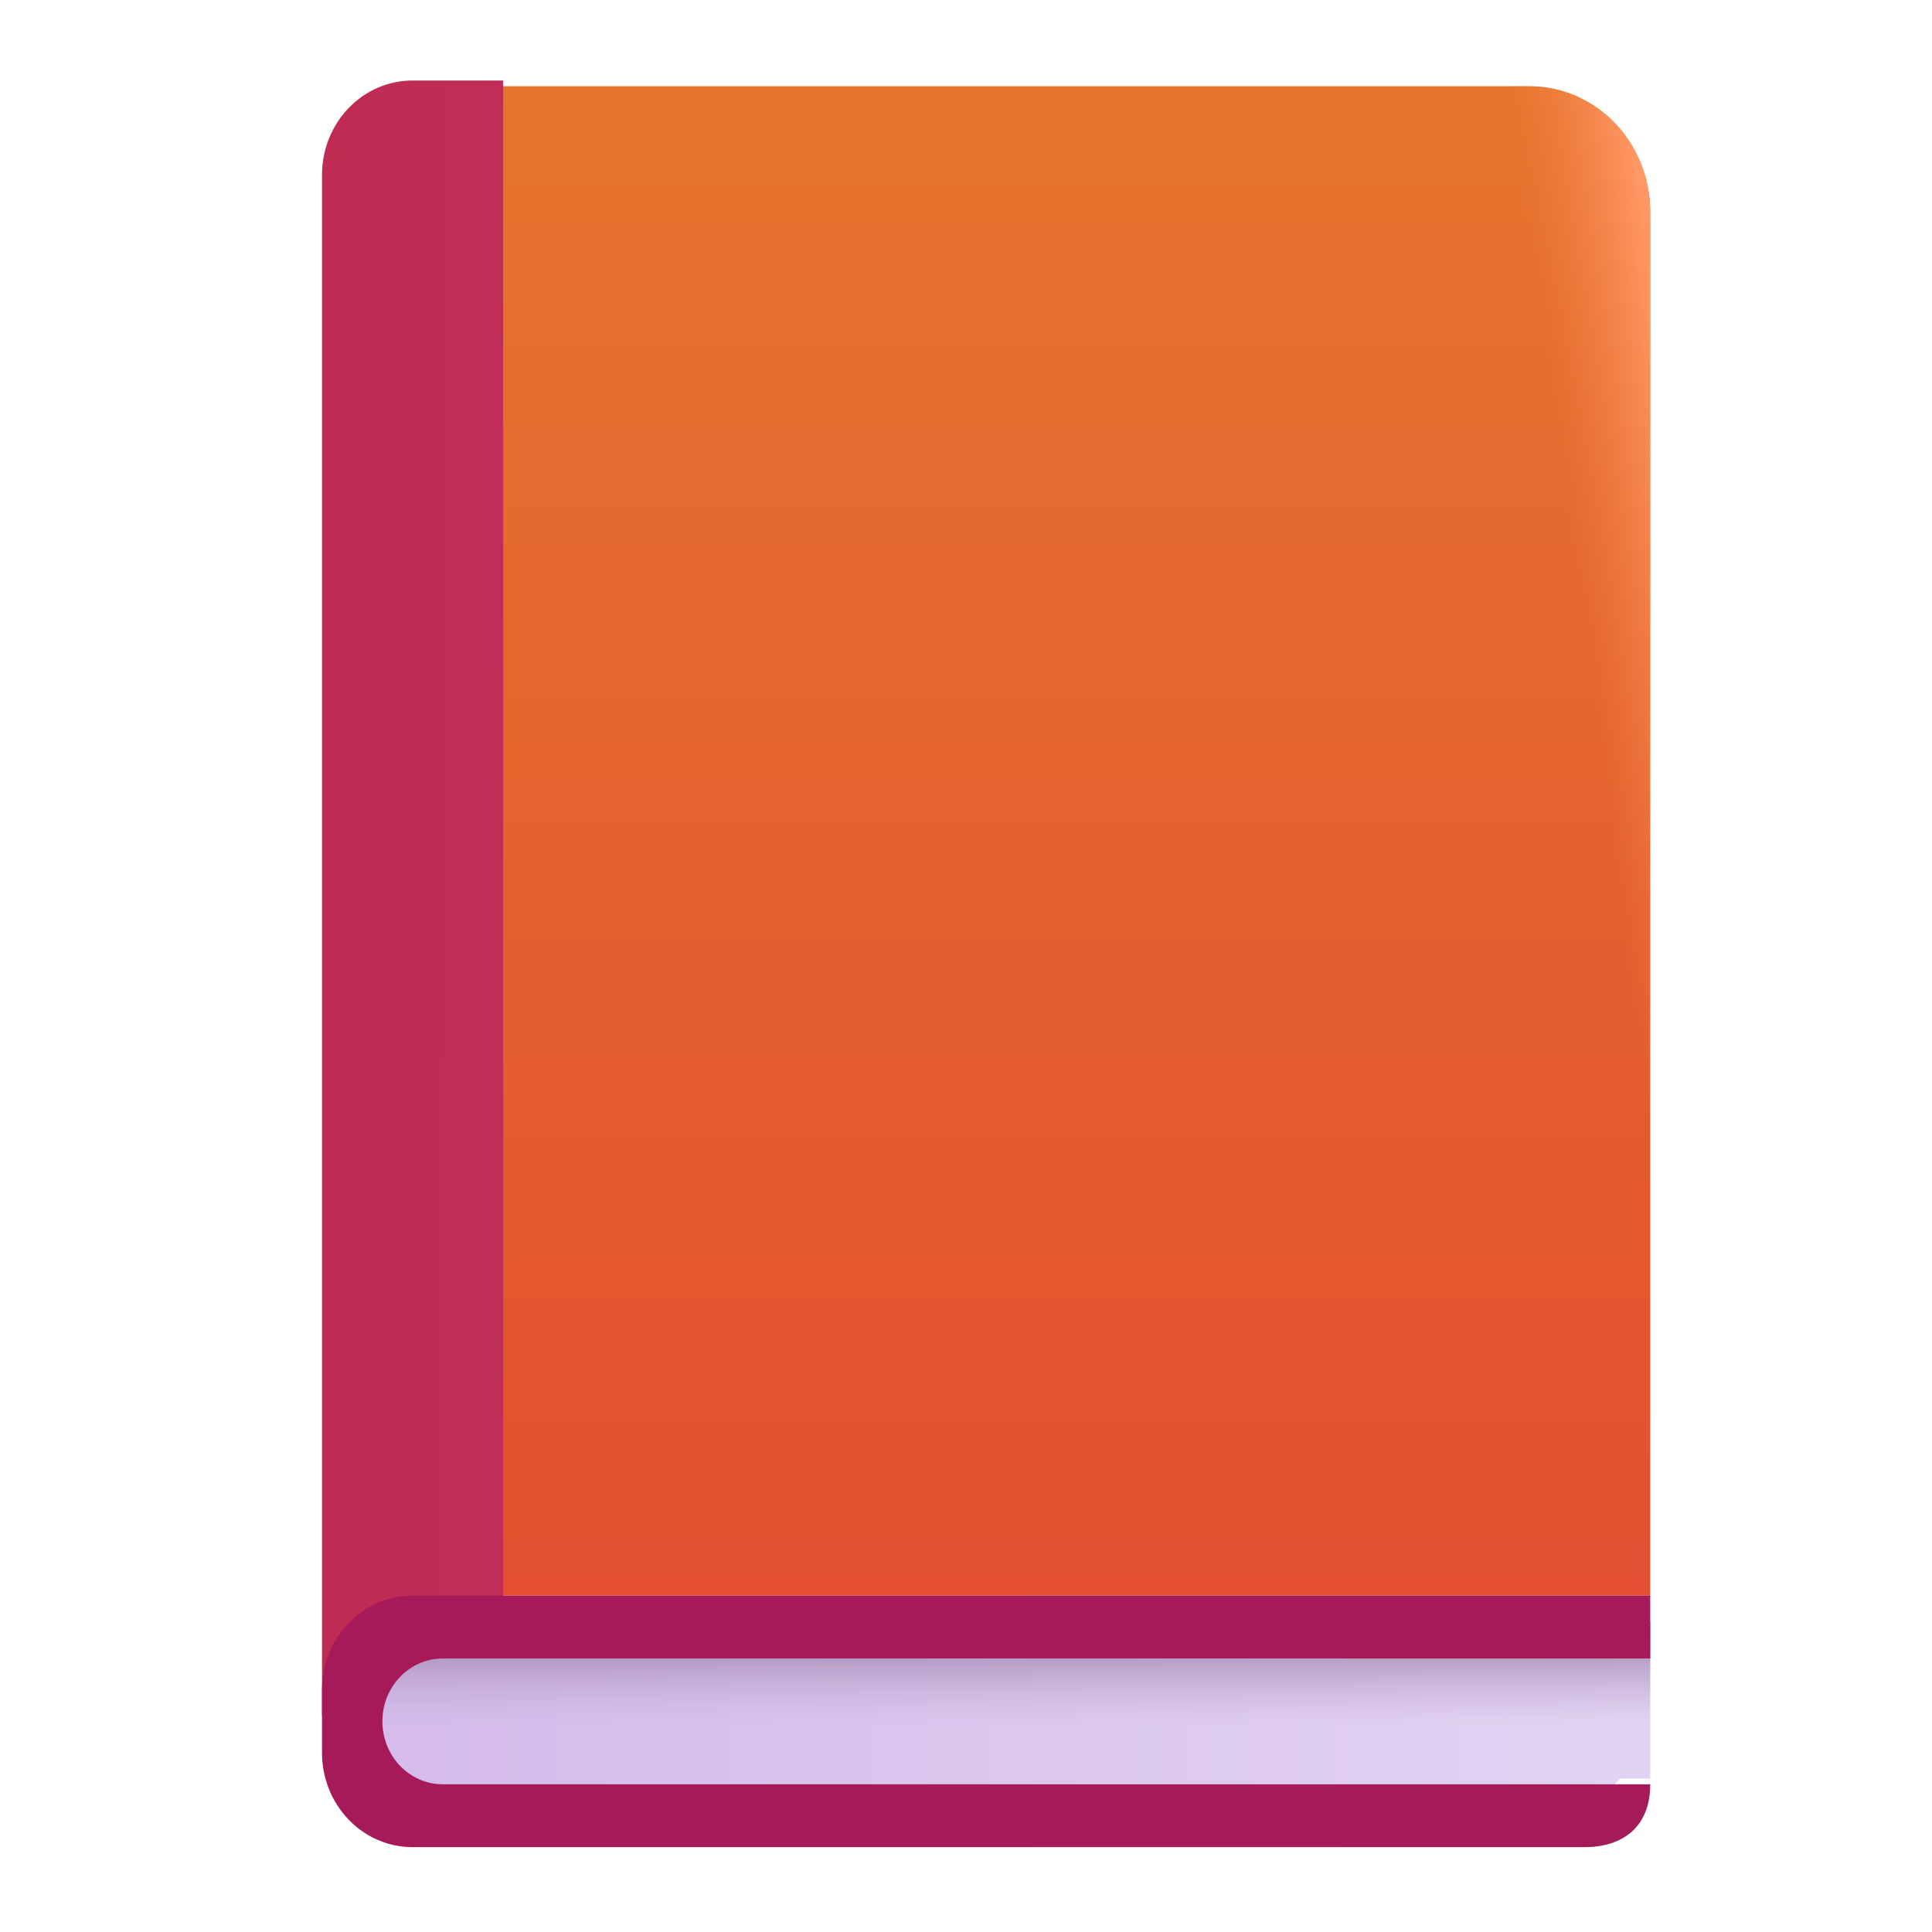 <svg width="24" height="24" viewBox="0 0 24 24" fill="none" xmlns="http://www.w3.org/2000/svg">
<g filter="url(#filter0_i_4_149)">
<path d="M5.219 1H19C19.398 1 19.779 1.165 20.061 1.458C20.342 1.751 20.5 2.148 20.5 2.562V19.75H5.219V1Z" fill="url(#paint0_linear_4_149)"/>
<path d="M5.219 1H19C19.398 1 19.779 1.165 20.061 1.458C20.342 1.751 20.5 2.148 20.5 2.562V19.75H5.219V1Z" fill="url(#paint1_linear_4_149)"/>
</g>
<path d="M4.375 20.141H20.5V22.094H20.125L19.75 22.484H4.375V20.141Z" fill="url(#paint2_linear_4_149)"/>
<path d="M4.375 20.141H20.5V22.094H20.125L19.75 22.484H4.375V20.141Z" fill="url(#paint3_linear_4_149)"/>
<path d="M5.125 1C4.827 1 4.54 1.123 4.33 1.343C4.119 1.563 4 1.861 4 2.172V21.312H4.75C4.75 21.105 4.829 20.907 4.97 20.76C5.11 20.614 5.301 20.531 5.5 20.531H6.25V1H5.125Z" fill="url(#paint4_linear_4_149)"/>
<g filter="url(#filter1_i_4_149)">
<path d="M5.125 19.75C4.827 19.75 4.54 19.873 4.33 20.093C4.119 20.313 4 20.611 4 20.922V21.703C4 22.014 4.119 22.312 4.33 22.532C4.54 22.752 4.827 22.875 5.125 22.875H19.681C20.171 22.875 20.5 22.614 20.5 22.094H5.5C5.301 22.094 5.11 22.011 4.97 21.865C4.829 21.718 4.75 21.52 4.75 21.312C4.75 21.105 4.829 20.907 4.97 20.76C5.11 20.614 5.301 20.531 5.5 20.531H20.5V19.75H5.125Z" fill="url(#paint5_linear_4_149)"/>
</g>
<defs>
<filter id="filter0_i_4_149" x="5.219" y="1" width="15.281" height="18.821" filterUnits="userSpaceOnUse" color-interpolation-filters="sRGB">
<feFlood flood-opacity="0" result="BackgroundImageFix"/>
<feBlend mode="normal" in="SourceGraphic" in2="BackgroundImageFix" result="shape"/>
<feColorMatrix in="SourceAlpha" type="matrix" values="0 0 0 0 0 0 0 0 0 0 0 0 0 0 0 0 0 0 127 0" result="hardAlpha"/>
<feOffset dy="0.071"/>
<feGaussianBlur stdDeviation="0.177"/>
<feComposite in2="hardAlpha" operator="arithmetic" k2="-1" k3="1"/>
<feColorMatrix type="matrix" values="0 0 0 0 0.839 0 0 0 0 0.384 0 0 0 0 0.075 0 0 0 1 0"/>
<feBlend mode="normal" in2="shape" result="effect1_innerShadow_4_149"/>
</filter>
<filter id="filter1_i_4_149" x="4" y="19.75" width="16.5" height="3.196" filterUnits="userSpaceOnUse" color-interpolation-filters="sRGB">
<feFlood flood-opacity="0" result="BackgroundImageFix"/>
<feBlend mode="normal" in="SourceGraphic" in2="BackgroundImageFix" result="shape"/>
<feColorMatrix in="SourceAlpha" type="matrix" values="0 0 0 0 0 0 0 0 0 0 0 0 0 0 0 0 0 0 127 0" result="hardAlpha"/>
<feOffset dy="0.071"/>
<feGaussianBlur stdDeviation="0.106"/>
<feComposite in2="hardAlpha" operator="arithmetic" k2="-1" k3="1"/>
<feColorMatrix type="matrix" values="0 0 0 0 0.635 0 0 0 0 0 0 0 0 0 0.337 0 0 0 1 0"/>
<feBlend mode="normal" in2="shape" result="effect1_innerShadow_4_149"/>
</filter>
<linearGradient id="paint0_linear_4_149" x1="13.375" y1="1" x2="13.375" y2="19.75" gradientUnits="userSpaceOnUse">
<stop stop-color="#E6752E"/>
<stop offset="1" stop-color="#E34F2F"/>
</linearGradient>
<linearGradient id="paint1_linear_4_149" x1="20.617" y1="3.759" x2="19.139" y2="3.962" gradientUnits="userSpaceOnUse">
<stop offset="0.014" stop-color="#FF9865"/>
<stop offset="1" stop-color="#F68345" stop-opacity="0"/>
</linearGradient>
<linearGradient id="paint2_linear_4_149" x1="5.291" y1="21.637" x2="20.364" y2="21.637" gradientUnits="userSpaceOnUse">
<stop stop-color="#D5BCEB"/>
<stop offset="1" stop-color="#E3D3F2"/>
</linearGradient>
<linearGradient id="paint3_linear_4_149" x1="12.438" y1="20.327" x2="12.438" y2="21.436" gradientUnits="userSpaceOnUse">
<stop stop-color="#9F84AE"/>
<stop offset="1" stop-color="#C5B1D6" stop-opacity="0"/>
</linearGradient>
<linearGradient id="paint4_linear_4_149" x1="4.154" y1="12.514" x2="5.922" y2="12.523" gradientUnits="userSpaceOnUse">
<stop stop-color="#BE2C53"/>
<stop offset="1" stop-color="#C02D56"/>
</linearGradient>
<linearGradient id="paint5_linear_4_149" x1="5.073" y1="22.066" x2="20.5" y2="22.043" gradientUnits="userSpaceOnUse">
<stop stop-color="#A71A59"/>
<stop offset="1" stop-color="#A51B5A"/>
</linearGradient>
</defs>
</svg>
